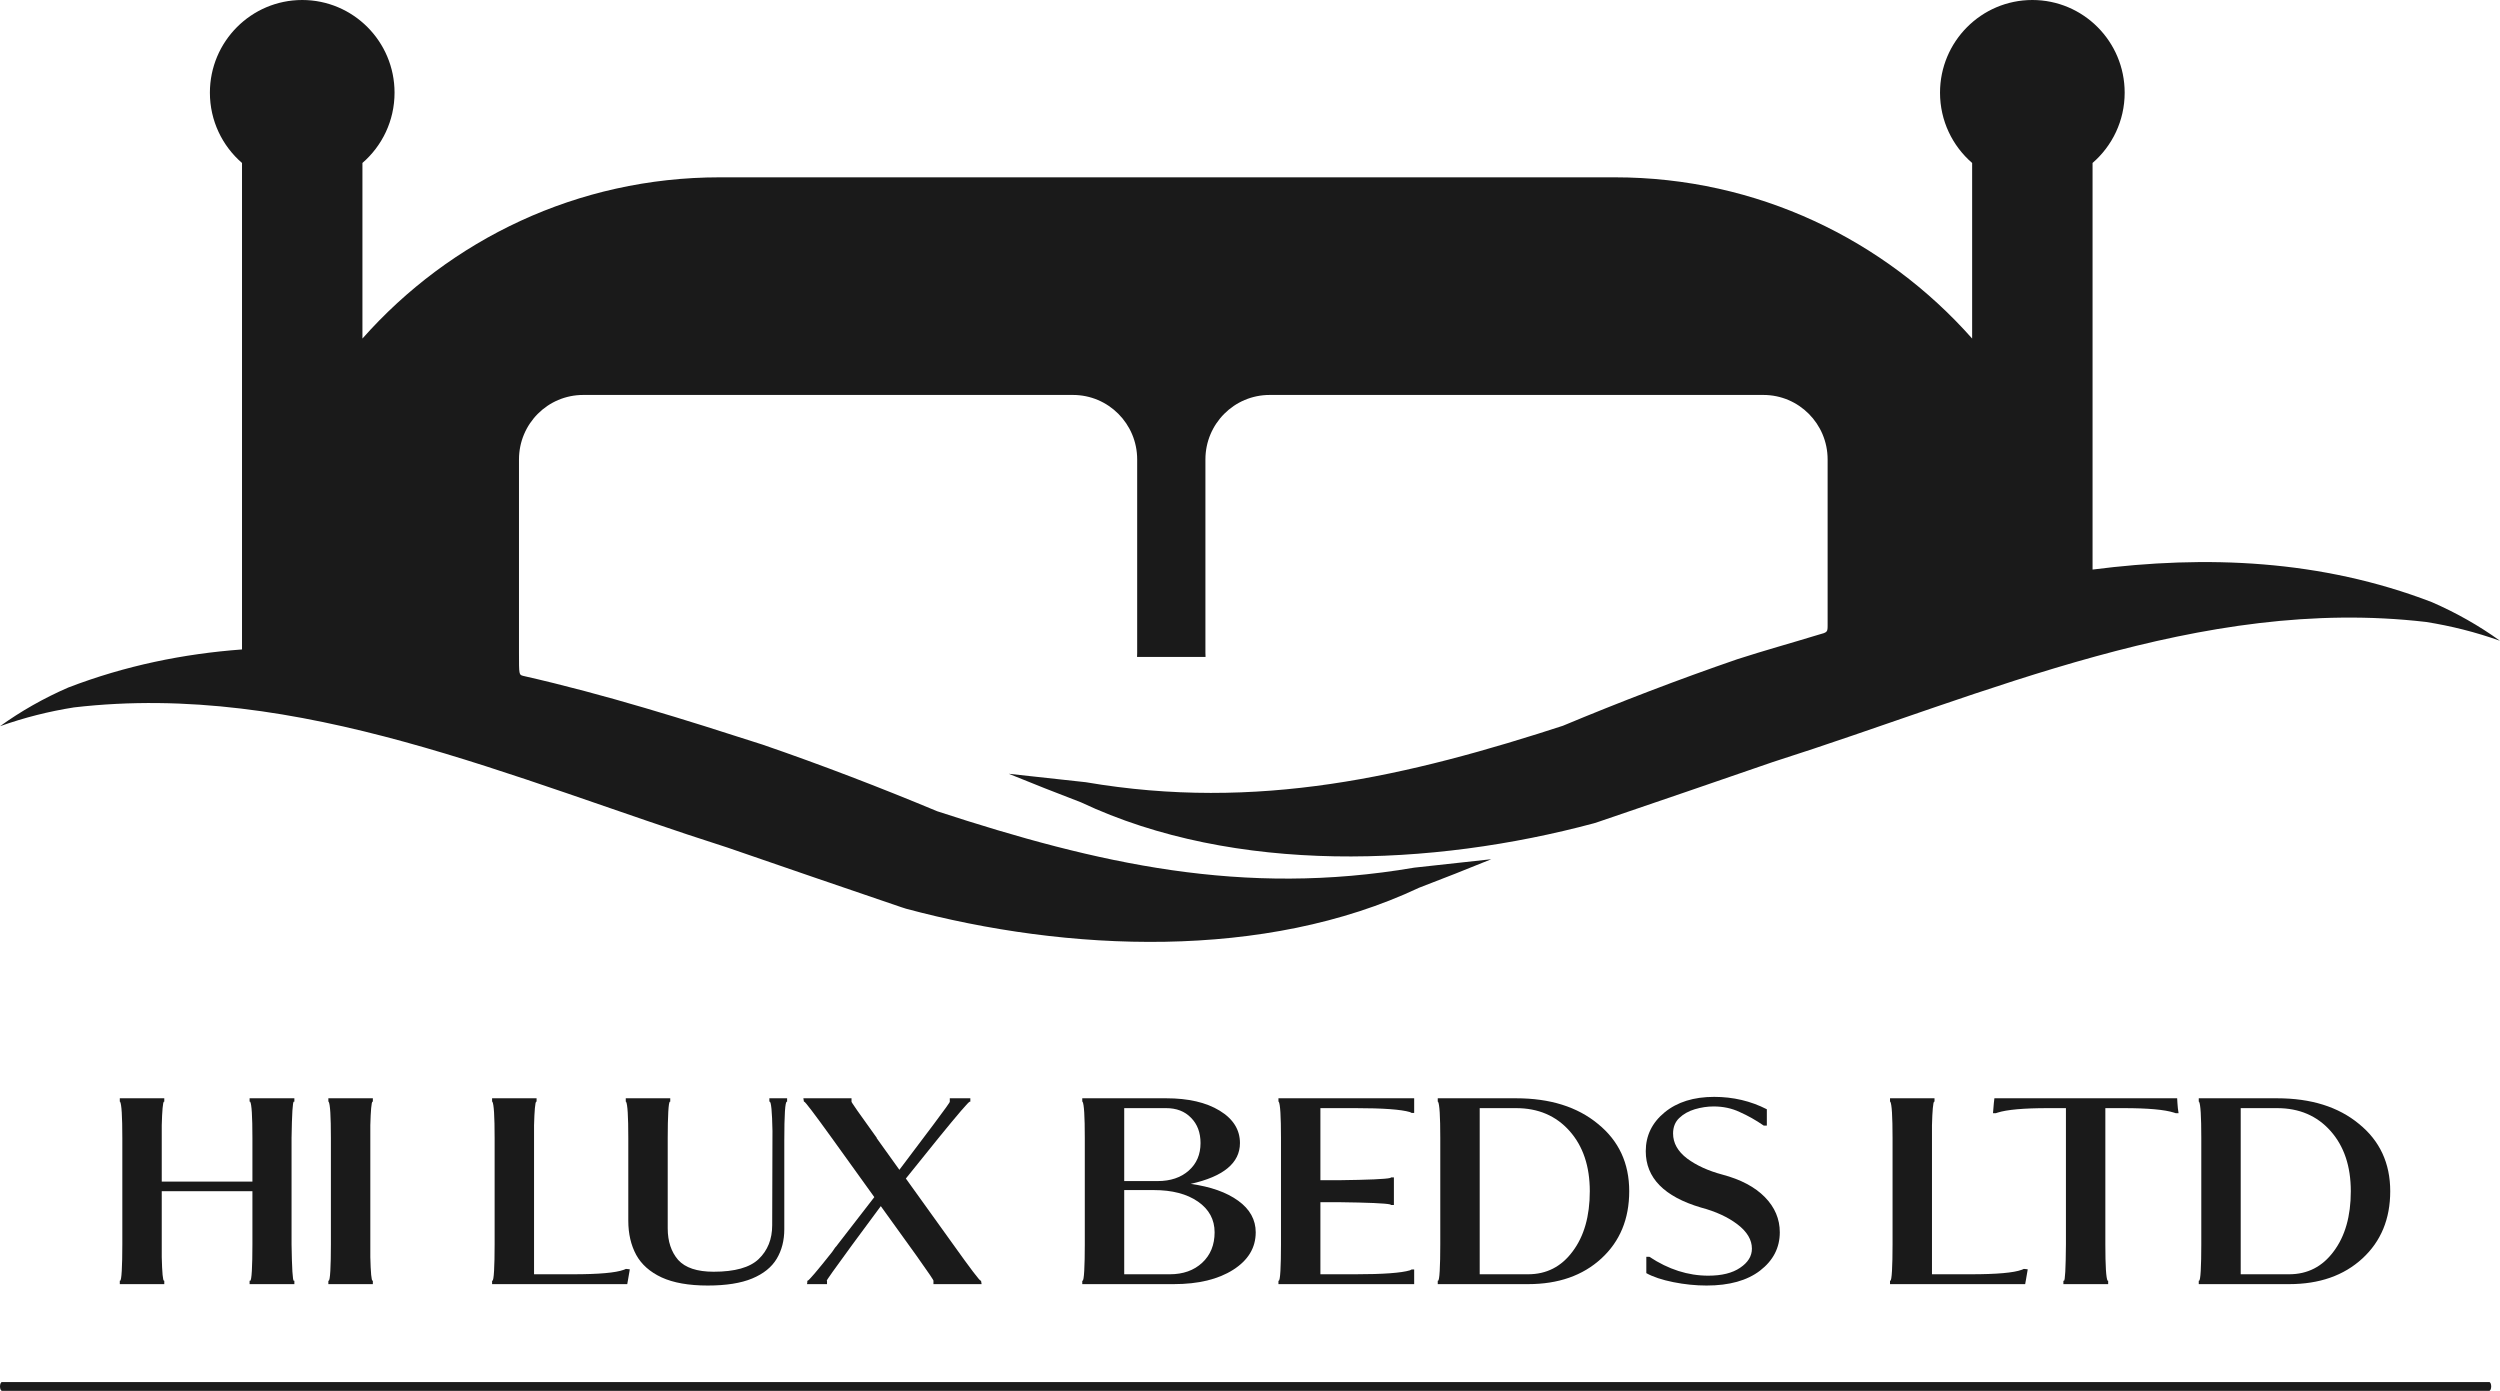 <svg xmlns="http://www.w3.org/2000/svg" fill="none" viewBox="0 0 1080 601" height="601" width="1080">
<path fill="#1A1A1A" d="M877.973 0C900.001 0 917.858 17.928 917.858 40.043C917.858 52.179 912.479 63.053 903.985 70.397V246.052C953.047 239.759 1002.66 241.717 1050.54 260.116C1061.02 264.674 1070.93 270.282 1080 276.819C1069.48 273.058 1058.77 270.381 1048.04 268.685C950.563 257.345 858.964 299.523 765.728 329.241C740.744 337.841 715.79 346.468 690.648 354.991L688.589 355.654C618.818 374.398 533.622 378.013 466.97 346.597C456.525 342.628 446.17 338.497 435.767 334.272C446.926 335.456 458.002 336.701 469.046 337.914C543.082 350.564 607.594 335.63 677.175 312.891L675.116 313.555C699.933 303.207 724.998 293.568 750.546 284.774C762.794 280.829 772.919 278.072 785.565 274.208C789.532 273.141 789.532 273.114 789.532 269.855V198.474C789.532 183.09 777.109 170.618 761.785 170.618H548.486C533.162 170.618 520.74 183.09 520.74 198.474V282.042C520.74 282.627 520.761 283.207 520.796 283.783H491.204C491.239 283.207 491.26 282.627 491.26 282.042V198.474C491.26 183.09 478.837 170.618 463.513 170.618H251.949C236.625 170.618 224.202 183.09 224.202 198.474V282.042C224.202 291.618 224.202 291.492 226.023 291.982C261.521 300.029 296.301 311.003 329.456 321.684C355.004 330.478 380.068 340.117 404.885 350.465C474.466 373.205 536.918 387.475 610.954 374.825C621.999 373.612 633.076 372.367 644.235 371.183C633.832 375.408 623.477 379.539 613.032 383.508C546.38 414.924 461.183 411.308 391.411 392.563L389.354 391.9C364.212 383.378 339.258 374.751 314.274 366.151C221.038 336.433 129.439 294.257 31.967 305.597C21.23 307.293 10.519 309.97 0 313.73C9.068 307.193 18.98 301.584 29.459 297.026C54.131 287.545 79.265 282.431 104.547 280.561V70.397C96.053 63.053 90.674 52.179 90.674 40.043C90.674 17.928 108.531 0 130.559 0C152.587 0 170.444 17.928 170.444 40.043C170.444 52.179 165.065 63.053 156.571 70.397V146.253C194.373 103.526 249.509 76.604 310.909 76.604H697.622C759.022 76.604 814.159 103.526 851.961 146.253V70.397C843.467 63.053 838.088 52.179 838.088 40.043C838.088 17.928 855.945 0 877.973 0Z"></path>
<path fill="#1A1A1A" d="M949.985 475.917H949.864V474.457H983.681C998.36 474.457 1010.16 478.147 1019.08 485.527C1028.08 492.825 1032.58 502.516 1032.58 514.6C1032.58 526.602 1028.57 536.293 1020.54 543.673C1012.51 551.053 1001.97 554.743 988.912 554.743H949.864V553.283H949.985C950.31 553.283 950.553 551.864 950.715 549.025C950.877 546.106 950.959 542.294 950.959 537.591V491.609C950.959 482.202 950.634 476.971 949.985 475.917ZM967.989 550.485H988.912C996.859 550.485 1003.27 547.201 1008.13 540.632C1013.08 534.063 1015.55 525.386 1015.55 514.6C1015.55 503.814 1012.63 495.137 1006.79 488.568C1000.95 481.999 993.25 478.714 983.681 478.714H967.989V550.485Z"></path>
<path fill="#1A1A1A" d="M860.975 480.904C861.137 479.444 861.259 477.985 861.34 476.525L861.583 474.457H940.531L940.652 476.525C940.734 477.985 940.896 479.444 941.139 480.904H939.923L939.193 480.661C935.138 479.363 927.88 478.714 917.418 478.714H909.511V537.591C909.511 546.917 909.836 552.148 910.485 553.283H910.728V554.743H891.386V553.283H891.63C892.116 553.283 892.4 548.052 892.481 537.591V478.714H884.696C874.234 478.714 866.976 479.363 862.921 480.661L862.192 480.904H860.975Z"></path>
<path fill="#1A1A1A" d="M816.488 554.743V553.283H816.609C816.934 553.283 817.177 551.864 817.339 549.025C817.502 546.106 817.583 542.294 817.583 537.591V491.609C817.583 482.202 817.258 476.971 816.609 475.917H816.488V474.457H835.708V475.917H835.586C835.343 475.917 835.14 476.849 834.978 478.714C834.816 480.499 834.694 482.972 834.613 486.135V550.485H851.4C862.591 550.485 869.93 549.836 873.418 548.539L874.026 548.295C874.026 548.133 874.553 548.133 875.607 548.295C875.851 548.295 875.972 548.336 875.972 548.417C875.729 549.796 875.486 551.215 875.242 552.675L874.877 554.743H816.488Z"></path>
<path fill="#1A1A1A" d="M734.81 521.655C718.915 516.951 710.967 508.842 710.967 497.326C710.967 490.595 713.684 484.999 719.117 480.539C724.551 476.079 731.687 473.849 740.527 473.849C748.718 473.849 756.3 475.633 763.275 479.201V486.256H761.937C758.53 483.905 755.084 481.958 751.597 480.417C748.191 478.795 744.42 477.985 740.284 477.985C737.608 477.985 734.891 478.39 732.134 479.201C729.457 480.012 727.227 481.269 725.443 482.972C723.659 484.675 722.767 486.905 722.767 489.662C722.767 493.798 724.794 497.407 728.849 500.489C732.904 503.489 737.972 505.801 744.055 507.423C752.002 509.531 758.125 512.775 762.423 517.154C766.721 521.533 768.87 526.602 768.87 532.36C768.87 539.01 766.032 544.524 760.355 548.904C754.759 553.202 747.055 555.351 737.243 555.351C732.539 555.351 727.754 554.864 722.888 553.891C718.023 552.918 714.13 551.62 711.211 549.998V542.943H712.549C720.739 548.376 729.214 551.093 737.972 551.093C743.811 551.093 748.393 549.958 751.718 547.687C755.124 545.416 756.827 542.659 756.827 539.415C756.827 535.604 754.759 532.117 750.624 528.954C746.488 525.791 741.216 523.358 734.81 521.655Z"></path>
<path fill="#1A1A1A" d="M621.227 475.917H621.105V474.457H654.923C669.601 474.457 681.401 478.147 690.321 485.527C699.323 492.825 703.824 502.516 703.824 514.6C703.824 526.602 699.809 536.293 691.781 543.673C683.752 551.053 673.21 554.743 660.153 554.743H621.105V553.283H621.227C621.551 553.283 621.795 551.864 621.957 549.025C622.119 546.106 622.2 542.294 622.2 537.591V491.609C622.2 482.202 621.876 476.971 621.227 475.917ZM639.23 550.485H660.153C668.101 550.485 674.507 547.201 679.373 540.632C684.32 534.063 686.793 525.386 686.793 514.6C686.793 503.814 683.874 495.137 678.035 488.568C672.196 481.999 664.492 478.714 654.923 478.714H639.23V550.485Z"></path>
<path fill="#1A1A1A" d="M552.29 474.457H610.923V480.782H609.828L609.098 480.417C605.287 479.282 597.42 478.714 585.499 478.714H570.415V509.856H578.2C591.176 509.693 598.637 509.369 600.583 508.882L600.948 508.639H602.164V520.56H600.948L600.583 520.317C598.637 519.83 591.176 519.506 578.2 519.344H570.415V550.485H585.499C597.42 550.485 605.287 549.917 609.098 548.782L609.828 548.417H610.923V554.743H552.29V553.283H552.412C552.736 553.283 552.979 551.864 553.142 549.025C553.304 546.106 553.385 542.294 553.385 537.591V491.609C553.385 482.202 553.06 476.971 552.412 475.917H552.29V474.457Z"></path>
<path fill="#1A1A1A" d="M507.073 554.743H467.538V553.283H467.66C467.984 553.283 468.227 551.864 468.389 549.025C468.552 546.106 468.633 542.294 468.633 537.591V491.609C468.633 482.202 468.308 476.971 467.66 475.917H467.538V474.457H503.788C513.358 474.457 521.062 476.241 526.901 479.809C532.74 483.377 535.659 488.041 535.659 493.798C535.659 502.395 528.563 508.274 514.371 511.437C523.049 512.653 529.901 515.086 534.929 518.736C539.957 522.385 542.471 526.926 542.471 532.36C542.471 539.01 539.227 544.403 532.74 548.539C526.252 552.675 517.696 554.743 507.073 554.743ZM498.436 514.113H485.663V550.485H505.37C511.127 550.485 515.79 548.823 519.359 545.498C522.927 542.173 524.711 537.793 524.711 532.36C524.711 526.845 522.319 522.426 517.534 519.101C512.749 515.776 506.383 514.113 498.436 514.113ZM503.788 478.714H485.663V510.221H500.139C505.653 510.221 510.114 508.72 513.52 505.72C516.926 502.719 518.629 498.745 518.629 493.798C518.629 489.257 517.25 485.608 514.493 482.85C511.817 480.093 508.248 478.714 503.788 478.714Z"></path>
<path fill="#1A1A1A" d="M347.174 475.187C347.093 474.701 347.052 474.458 347.052 474.458H367.854V475.917C367.61 475.917 371.26 481.148 378.802 491.609H378.68L388.533 505.355L403.374 485.649C408.24 479.161 410.551 475.917 410.308 475.917V474.458H419.188V475.917H418.944C418.458 475.917 413.957 481.148 405.442 491.609L391.331 509.126L411.767 537.591C419.228 548.053 423.202 553.284 423.689 553.284H423.81C423.81 553.284 423.851 553.527 423.932 554.013C424.013 554.5 424.053 554.743 424.053 554.743H403.252V553.284C403.495 553.284 401.022 549.634 395.832 542.335L380.505 521.048L368.097 537.835C360.555 548.134 356.905 553.284 357.149 553.284H357.27V554.743H348.634C348.634 554.743 348.674 554.5 348.755 554.013V553.284H348.877C349.363 553.284 352.891 549.148 359.46 540.876L360.798 538.929C361.204 538.524 361.569 538.078 361.893 537.591L377.707 517.155L359.338 491.609C351.796 481.148 347.823 475.917 347.417 475.917H347.296C347.296 475.917 347.255 475.674 347.174 475.187Z"></path>
<path fill="#1A1A1A" d="M270.452 475.917H270.33V474.457H289.55V475.917H289.428C289.104 475.917 288.861 477.376 288.699 480.296C288.536 483.134 288.455 486.905 288.455 491.609V530.657C288.455 536.253 289.956 540.794 292.956 544.281C296.038 547.687 301.147 549.39 308.283 549.39C317.447 549.39 323.935 547.566 327.747 543.916C331.639 540.186 333.586 535.32 333.586 529.319L333.707 488.568C333.545 480.134 333.14 475.917 332.491 475.917H332.369V474.457H340.033V475.917H339.911C339.181 475.917 338.816 481.553 338.816 492.825V531.022C338.816 535.888 337.721 540.145 335.532 543.795C333.342 547.444 329.815 550.282 324.949 552.31C320.083 554.337 313.676 555.351 305.729 555.351C297.538 555.351 290.888 554.175 285.779 551.823C280.751 549.471 277.102 546.227 274.831 542.092C272.56 537.875 271.425 532.968 271.425 527.372V491.609C271.425 482.202 271.101 476.971 270.452 475.917Z"></path>
<path fill="#1A1A1A" d="M212.583 554.743V553.283H212.705C213.029 553.283 213.272 551.864 213.435 549.025C213.597 546.106 213.678 542.294 213.678 537.591V491.609C213.678 482.202 213.354 476.971 212.705 475.917H212.583V474.457H231.803V475.917H231.681C231.438 475.917 231.235 476.849 231.073 478.714C230.911 480.499 230.789 482.972 230.708 486.135V550.485H247.495C258.687 550.485 266.026 549.836 269.513 548.539L270.121 548.295C270.121 548.133 270.648 548.133 271.703 548.295C271.946 548.295 272.068 548.336 272.068 548.417C271.824 549.796 271.581 551.215 271.338 552.675L270.973 554.743H212.583Z"></path>
<path fill="#1A1A1A" d="M141.852 554.743V553.283H141.974C142.298 553.283 142.542 551.864 142.704 549.025C142.866 546.106 142.947 542.294 142.947 537.591V491.609C142.947 482.202 142.623 476.971 141.974 475.917H141.852V474.457H161.072V475.917H160.951C160.707 475.917 160.505 476.849 160.342 478.714C160.18 480.499 160.059 482.972 159.978 486.135V543.065C160.14 549.877 160.464 553.283 160.951 553.283H161.072V554.743H141.852Z"></path>
<path fill="#1A1A1A" d="M51.749 554.744V553.284H51.87C52.195 553.284 52.438 551.865 52.6 549.026C52.763 546.107 52.844 542.295 52.844 537.592V491.61C52.844 482.203 52.519 476.972 51.87 475.918H51.749V474.458H70.969V475.918H70.847C70.604 475.918 70.401 476.85 70.239 478.715C70.077 480.499 69.955 482.973 69.874 486.136V510.465H109.044V491.61C109.044 482.203 108.719 476.972 108.07 475.918H107.827V474.458H127.169V475.918H126.925C126.439 475.918 126.114 481.148 125.952 491.61V537.592C126.114 548.053 126.439 553.284 126.925 553.284H127.169V554.744H107.827V553.284H108.07C108.395 553.284 108.638 551.865 108.8 549.026C108.963 546.107 109.044 542.295 109.044 537.592V514.601H69.874V543.066C70.036 549.878 70.361 553.284 70.847 553.284H70.969V554.744H51.749Z"></path>
<path fill="#1A1A1A" d="M1075.33 597.042C1075.81 597.042 1076.2 597.893 1076.2 598.943C1076.2 599.994 1075.81 600.845 1075.33 600.845L0.864 600.845C0.387 600.845 -2.58024e-07 599.993 -1.66222e-07 598.943C-7.44202e-08 597.893 0.387 597.042 0.864 597.042L1075.33 597.042Z"></path>
</svg>

